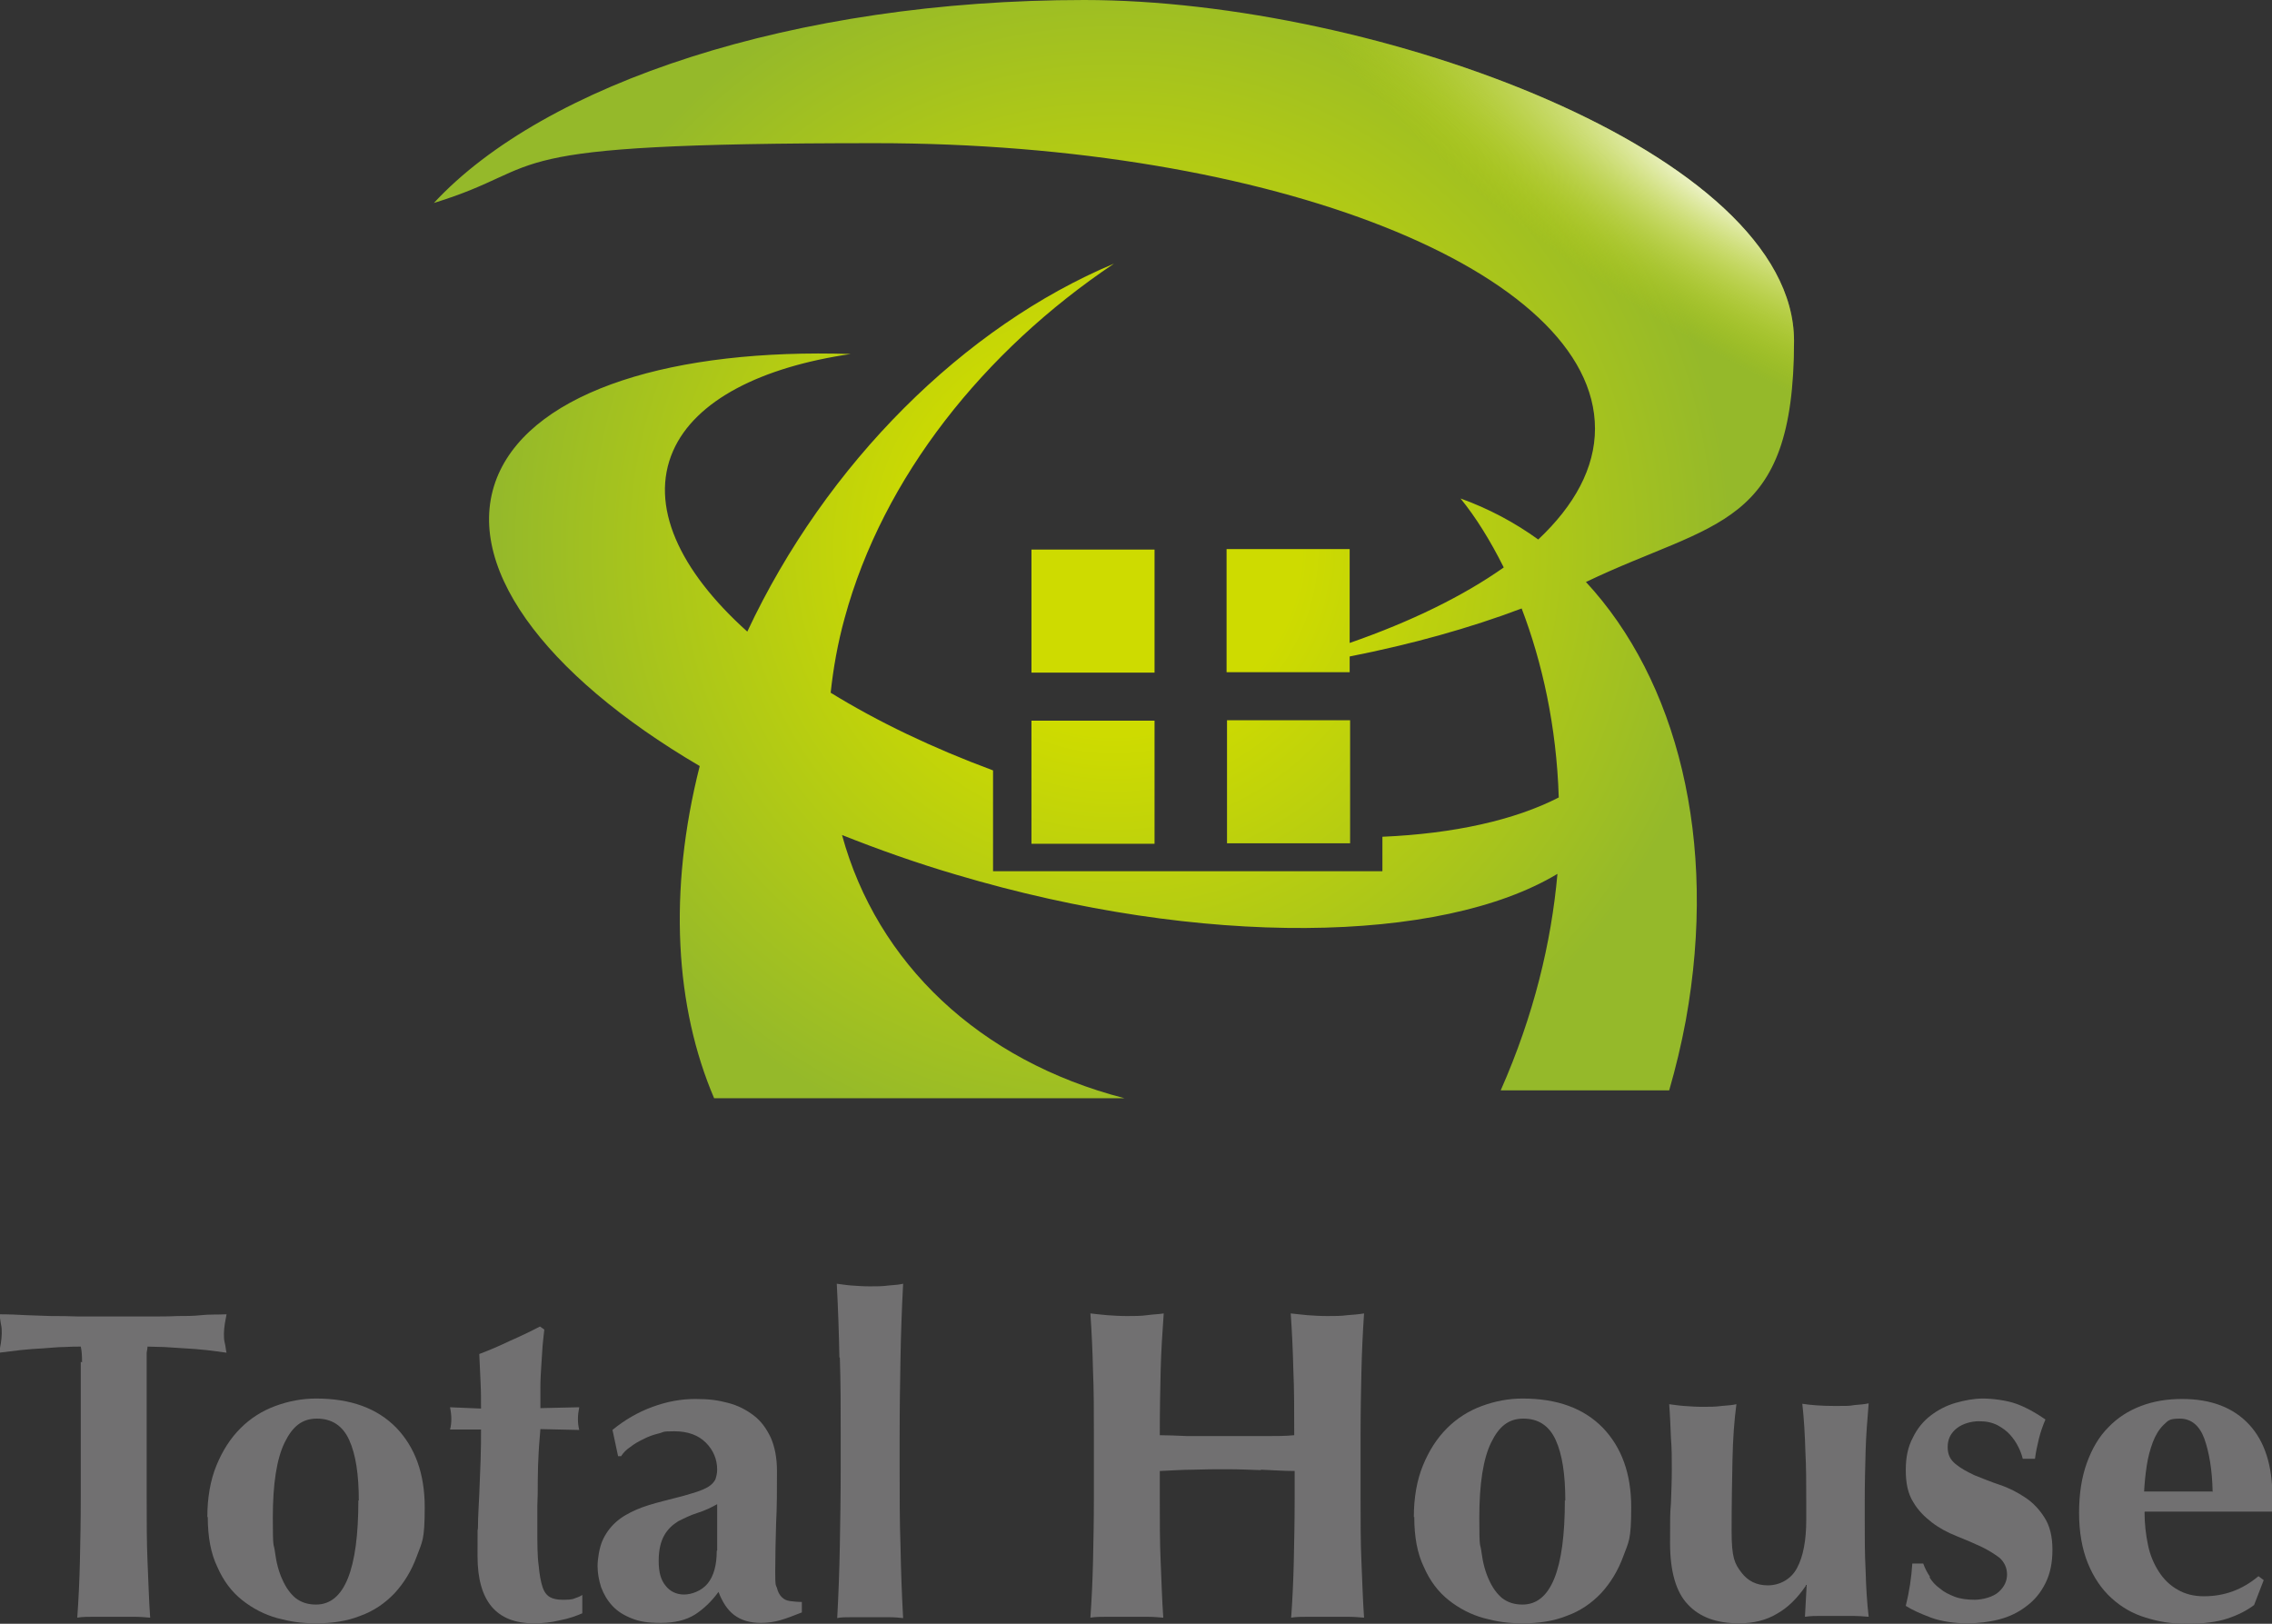 <?xml version="1.0" encoding="UTF-8"?>
<svg id="_レイヤー_1" data-name="レイヤー 1" xmlns="http://www.w3.org/2000/svg" version="1.1" xmlns:xlink="http://www.w3.org/1999/xlink" viewBox="0 0 520.5 372">
  <rect x="0" y="0" width="520.5" height="372" fill="#333333" stroke="none"/>
  <defs>
    <style>
      .cls-1 {
        fill: url(#_名称未設定グラデーション_24);
      }

      .cls-1, .cls-2, .cls-3 {
        stroke-width: 0px;
      }

      .cls-2 {
        fill: #717071;
      }

      .cls-3 {
        fill: url(#_名称未設定グラデーション_16);
      }
    </style>
    <radialGradient id="_名称未設定グラデーション_16" data-name="名称未設定グラデーション 16" cx="255.2" cy="125.8" fx="255.2" fy="125.8" r="141.6" gradientUnits="userSpaceOnUse">
      <stop offset=".3" stop-color="#cedb00"/>
      <stop offset="1" stop-color="#95b92a"/>
    </radialGradient>
    <radialGradient id="_名称未設定グラデーション_24" data-name="名称未設定グラデーション 24" cx="395.5" cy="41" fx="395.5" fy="41" r="118" gradientTransform="translate(66.5 -178.8) rotate(32) scale(1 .3)" gradientUnits="userSpaceOnUse">
      <stop offset="0" stop-color="#fff"/>
      <stop offset="1" stop-color="#cedb00" stop-opacity="0"/>
    </radialGradient>
  </defs>
  <g>
    <path class="cls-2" d="M18.8,312.1c0-1.6-.1-2.8-.3-3.6-1,0-2.3,0-3.8.1-1.5,0-3.1.2-4.8.3-1.7.1-3.4.2-5.2.4-1.8.2-3.4.4-4.9.6.1-.7.3-1.5.4-2.2s.2-1.5.2-2.2,0-1.5-.2-2.2c-.1-.7-.2-1.5-.4-2.2,2.3,0,4.4.1,6.2.2s3.8.1,5.7.2c1.9,0,4,0,6.3.1,2.3,0,5,0,8.2,0s5.9,0,8.2,0c2.3,0,4.3,0,6.2-.1,1.9,0,3.7,0,5.5-.2s3.7-.1,5.8-.2c-.1.7-.3,1.5-.4,2.2-.1.7-.2,1.5-.2,2.2s0,1.5.2,2.2.2,1.5.4,2.2c-1.4-.2-2.9-.4-4.6-.6-1.7-.2-3.4-.3-5-.4-1.7-.1-3.2-.2-4.7-.3-1.5,0-2.7-.1-3.8-.1,0,.3-.1.8-.2,1.4,0,.6,0,1.3,0,2.1v30.8c0,5.6,0,10.6.2,15s.3,8.6.6,12.8c-1.2-.1-2.4-.2-3.8-.2h-9.1c-1.4,0-2.6,0-3.8.2.3-4.2.5-8.5.6-12.8.1-4.4.2-9.4.2-15v-25.4c0-2,0-3.8,0-5.4Z"/>
    <path class="cls-2" d="M47.5,347.6c0-4.5.7-8.5,2.1-11.9,1.4-3.4,3.2-6.2,5.5-8.5,2.3-2.3,5-4,8-5.1,3-1.1,6.1-1.7,9.3-1.7,7.9,0,14,2.2,18.4,6.7,4.3,4.5,6.5,10.5,6.5,18.2s-.6,7.9-1.8,11.2c-1.2,3.3-2.9,6.1-5.1,8.5-2.2,2.3-4.8,4.1-7.9,5.2-3,1.2-6.4,1.7-10,1.7s-6-.4-9-1.2c-2.9-.8-5.6-2.2-8-4.1-2.4-1.9-4.3-4.4-5.7-7.6-1.5-3.1-2.2-6.9-2.2-11.5ZM82.2,343.8c0-6-.7-10.6-2.2-13.9-1.5-3.3-4-4.9-7.4-4.9s-5.6,1.8-7.4,5.5c-1.8,3.7-2.7,9.4-2.7,17.2s.2,5.5.5,7.9c.3,2.4.9,4.6,1.7,6.3.8,1.8,1.8,3.2,3,4.2,1.3,1,2.8,1.5,4.7,1.5,6.5,0,9.7-8,9.7-23.9Z"/>
    <path class="cls-2" d="M132.4,325.1c0,.9.1,1.7.3,2.5l-8.9-.2c-.1,1.6-.3,3.3-.4,5.4-.1,2-.2,4.1-.2,6.2,0,2.1,0,4.1-.1,6.1,0,2,0,3.6,0,5,0,3.5,0,6.4.3,8.5.2,2.2.5,3.8.9,5,.4,1.2,1,1.9,1.7,2.3.7.4,1.7.6,2.8.6s2.2,0,2.8-.3c.6-.2,1.2-.4,1.8-.8v4.2c-1.4.6-3,1.2-5.1,1.6-2,.5-4,.7-6,.7-8.6,0-12.9-5.1-12.9-15.4s0-4.2.1-6.6c0-2.5.2-5,.3-7.6.1-2.6.2-5.2.3-7.7s.1-4.9.1-7.1h-7.1c.2-.7.3-1.6.3-2.4s-.1-1.7-.3-2.7l7.1.3c0-2.1,0-4.1-.1-5.9s-.2-4-.3-6.6c2.4-.9,4.7-1.9,7-3,2.3-1,4.6-2.1,6.9-3.3l1,.7c-.1,1.1-.3,2.4-.4,3.8-.1,1.5-.2,3-.3,4.6-.1,1.6-.2,3.2-.2,4.9,0,1.7,0,3.2,0,4.7l8.9-.2c-.2,1-.3,1.9-.3,2.7Z"/>
    <path class="cls-2" d="M140.3,327.6c2.8-2.3,5.9-4.1,9.2-5.3s6.5-1.8,9.8-1.8,5.2.3,7.5.9c2.3.6,4.2,1.6,5.9,2.9,1.7,1.3,2.9,3,3.9,5.1.9,2.1,1.4,4.6,1.4,7.6,0,4.3,0,8.3-.2,12-.1,3.7-.2,7.4-.2,11s.1,2.9.4,3.8c.2.9.6,1.6,1.1,2.1.5.5,1.1.8,1.9.9.8.1,1.7.2,2.7.2v2.4c-2,.8-3.6,1.4-5,1.8-1.4.4-2.8.6-4.4.6-2.5,0-4.5-.6-6.1-1.8-1.6-1.2-2.7-3-3.6-5.3-1.6,2.2-3.4,3.9-5.4,5.2-2.1,1.3-4.7,1.9-7.8,1.9s-4.8-.3-6.6-1-3.3-1.6-4.5-2.9c-1.2-1.3-2-2.7-2.6-4.3-.5-1.6-.8-3.2-.8-4.8s.4-4.2,1.1-5.8c.7-1.6,1.7-3,3-4.2,1.3-1.2,2.9-2.1,4.7-2.9,1.8-.8,3.9-1.4,6.2-2,2.8-.7,5.1-1.3,6.7-1.8,1.7-.5,2.9-1,3.7-1.5.8-.5,1.3-1.1,1.6-1.7.2-.6.4-1.4.4-2.2,0-2.4-.9-4.5-2.6-6.2s-4.1-2.6-7.2-2.6-2.3.2-3.6.5c-1.2.3-2.4.7-3.5,1.3-1.1.5-2.1,1.1-3,1.8-.9.6-1.6,1.3-2.1,2.1h-.7l-1.3-6.1ZM164.3,355.2c0-2.9,0-5.1,0-6.6,0-1.5,0-2.9,0-4-1.4.8-2.9,1.5-4.5,2-1.6.5-3,1.2-4.4,1.9-1.3.8-2.4,1.8-3.2,3.2-.8,1.4-1.3,3.3-1.3,5.9s.5,4.4,1.6,5.7c1,1.3,2.5,2,4.2,2s4-.8,5.4-2.5c1.4-1.7,2.1-4.2,2.1-7.5Z"/>
    <path class="cls-2" d="M192.3,311c-.1-5.5-.3-11.2-.6-16.9.9.1,2,.3,3.3.4,1.4.1,2.8.2,4.3.2s2.9,0,4.3-.2c1.4-.1,2.5-.2,3.3-.4-.3,5.7-.5,11.3-.6,16.9-.1,5.5-.2,11.6-.2,18.3v6.6c0,6.6,0,12.7.2,18.3.1,5.5.3,11.1.6,16.5-.9-.1-2-.2-3.3-.2h-8.5c-1.4,0-2.5,0-3.3.2.3-5.5.5-11,.6-16.5.1-5.5.2-11.6.2-18.3v-6.6c0-6.6,0-12.7-.2-18.3Z"/>
    <path class="cls-2" d="M288.8,336.8c-2.6-.1-5.1-.2-7.7-.2s-5.1,0-7.7.1c-2.6,0-5.1.2-7.7.3v5.8c0,5.6,0,10.6.2,15s.3,8.6.6,12.8c-1.2-.1-2.4-.2-3.8-.2h-9.1c-1.4,0-2.6,0-3.8.2.3-4.2.5-8.5.6-12.8.1-4.4.2-9.4.2-15v-13.8c0-5.6,0-10.6-.2-15-.1-4.4-.3-8.7-.6-13.1,1.1.1,2.4.3,3.8.4s2.9.2,4.6.2,3.2,0,4.6-.2,2.6-.2,3.8-.4c-.3,4.4-.6,8.7-.7,13-.1,4.3-.2,9.3-.2,14.9,1.8,0,3.9.1,6.3.2,2.5,0,5.5,0,9.2,0s6.6,0,8.9,0c2.3,0,4.4,0,6.4-.2,0-5.6,0-10.6-.2-14.9-.1-4.3-.3-8.6-.6-13,1.2.1,2.4.3,3.8.4s2.9.2,4.6.2,3.2,0,4.6-.2c1.4-.1,2.6-.2,3.8-.4-.3,4.4-.5,8.8-.6,13.1-.1,4.4-.2,9.4-.2,15v13.8c0,5.6,0,10.6.2,15s.3,8.6.6,12.8c-1.2-.1-2.4-.2-3.8-.2h-9.1c-1.4,0-2.6,0-3.8.2.3-4.2.5-8.5.6-12.8s.2-9.4.2-15v-5.8c-2.6,0-5.1-.2-7.7-.3Z"/>
    <path class="cls-2" d="M323.9,347.6c0-4.5.7-8.5,2.1-11.9,1.4-3.4,3.2-6.2,5.5-8.5,2.3-2.3,5-4,8-5.1,3-1.1,6.1-1.7,9.3-1.7,7.9,0,14,2.2,18.4,6.7,4.3,4.5,6.5,10.5,6.5,18.2s-.6,7.9-1.8,11.2c-1.2,3.3-2.9,6.1-5.1,8.5-2.2,2.3-4.8,4.1-7.9,5.2-3,1.2-6.4,1.7-10,1.7s-6-.4-9-1.2c-2.9-.8-5.6-2.2-8-4.1s-4.3-4.4-5.7-7.6c-1.5-3.1-2.2-6.9-2.2-11.5ZM358.6,343.8c0-6-.7-10.6-2.2-13.9-1.5-3.3-4-4.9-7.4-4.9s-5.6,1.8-7.4,5.5-2.7,9.4-2.7,17.2.2,5.5.5,7.9c.3,2.4.9,4.6,1.7,6.3.8,1.8,1.8,3.2,3,4.2,1.3,1,2.8,1.5,4.7,1.5,6.5,0,9.7-8,9.7-23.9Z"/>
    <path class="cls-2" d="M413.7,363.3c-1.9,2.8-4.1,5-6.6,6.4-2.5,1.5-5.4,2.2-8.7,2.2-5.1,0-9-1.4-11.7-4.3-2.7-2.8-4.1-7.5-4.1-14.1s0-6.5.2-9.1c.1-2.6.2-5.3.2-7.9s0-4.5-.2-7.1c-.1-2.5-.2-5.1-.4-7.7.9.1,2,.3,3.4.4,1.4.1,2.8.2,4.3.2s2.9,0,4.3-.2c1.4-.1,2.5-.2,3.4-.4-.5,3.7-.8,7.9-.9,12.7s-.2,10.3-.2,16.4.7,7.4,2.2,9.4c1.5,2,3.5,3,6.1,3s5.3-1.3,6.7-4c1.4-2.6,2.1-6.3,2.1-11v-4.1c0-4.1,0-8-.2-11.6-.1-3.6-.3-7.3-.7-10.9,1.9.3,4.4.5,7.6.5s3,0,4.3-.2c1.3-.1,2.4-.2,3.3-.4-.3,3.7-.6,7.3-.7,10.9-.1,3.6-.2,7.5-.2,11.6v4.1c0,4.1,0,8,.2,11.7.1,3.7.3,7.2.7,10.6-1.2-.1-2.4-.2-3.6-.2h-7.2c-1.2,0-2.5,0-3.8.2l.4-7.3h-.2Z"/>
    <path class="cls-2" d="M442,361.3c.6,1,1.4,1.9,2.4,2.6.9.8,2.1,1.4,3.4,1.9,1.3.5,2.9.7,4.6.7s4.2-.6,5.5-1.8c1.3-1.2,1.9-2.5,1.9-4s-.6-2.8-1.7-3.8c-1.2-.9-2.6-1.8-4.3-2.6-1.7-.8-3.6-1.6-5.6-2.4-2-.8-3.9-1.8-5.6-3.1-1.7-1.3-3.2-2.8-4.3-4.7-1.2-1.9-1.7-4.3-1.7-7.3s.5-5.3,1.6-7.4c1-2.1,2.4-3.8,4.1-5.1,1.7-1.3,3.6-2.3,5.7-2.9,2.1-.6,4.2-1,6.3-1s5.4.4,7.6,1.2c2.2.8,4.4,2,6.7,3.6-.6,1.4-1.1,2.8-1.5,4.4-.4,1.6-.7,3.1-.9,4.6h-2.8c-.2-.8-.5-1.7-1-2.7-.5-1-1.1-1.9-1.9-2.8-.8-.9-1.8-1.6-2.9-2.2-1.2-.6-2.5-.9-4.2-.9s-3.7.5-5.1,1.6c-1.4,1.1-2.1,2.5-2.1,4.3s.6,2.9,1.8,3.9c1.2,1,2.7,1.8,4.4,2.6,1.8.7,3.7,1.5,5.8,2.2,2.1.7,4,1.7,5.8,2.9,1.8,1.2,3.2,2.7,4.4,4.6,1.2,1.9,1.8,4.3,1.8,7.3s-.5,5.5-1.6,7.7-2.5,3.9-4.4,5.3c-1.8,1.4-3.9,2.4-6.2,3-2.3.6-4.8.9-7.4.9s-5.8-.4-8.2-1.3-4.4-1.8-5.8-2.7c.8-3.2,1.3-6.5,1.5-9.7h2.5c.4,1.1.9,2.1,1.6,3.1Z"/>
    <path class="cls-2" d="M491.3,346.4c0,2.7.3,5.2.8,7.6.5,2.4,1.4,4.4,2.5,6.1s2.5,3.1,4.3,4.1c1.7,1,3.7,1.5,6,1.5,4.7,0,8.8-1.5,12.5-4.6l1.2.9-2.2,5.7c-1.7,1.3-3.7,2.3-6.1,3.1-2.4.8-5.5,1.2-9.3,1.2s-6.5-.5-9.4-1.4c-3-.9-5.6-2.4-7.9-4.5-2.3-2.1-4.1-4.8-5.4-8-1.3-3.2-2-7.1-2-11.5s.6-8.2,1.8-11.5,2.8-6,4.9-8.1c2.1-2.2,4.6-3.8,7.5-4.9,2.9-1.1,6-1.6,9.4-1.6,6.7,0,11.8,2,15.4,5.9,3.6,3.9,5.3,9.5,5.3,16.6v2.1c0,.6,0,1-.1,1.2h-29.1ZM506.9,341.8c-.1-5.1-.8-9.1-1.9-12.2-1.1-3-3-4.6-5.6-4.6s-2.7.5-3.8,1.5c-1,1-1.8,2.3-2.4,3.9-.6,1.6-1.1,3.4-1.4,5.4-.3,2-.5,4-.6,5.9h15.6Z"/>
  </g>
  <g>
    <path class="cls-3" d="M363.3,133.3c20.8,22.4,30.4,59.1,22.9,100.5-1,5.4-2.3,10.8-3.8,16h-38.6c7.6-17.2,11.6-33.9,13-49.6-26.6,16-81.2,17-137.7.2-9.2-2.7-17.9-5.8-26.2-9.1,8,29.3,31.4,51.7,64.7,60.3h-94c-8.9-20.8-10.6-47.3-3.3-76.1-35.8-21-55-46.6-46.1-66.9,8.5-19.2,40.2-28.8,80.7-27.5-20.5,3-35.6,10.6-40.7,22.2-5.5,12.5,1.4,27.4,17,41.4,18.1-38.6,49.7-69.9,84-84.3-29.8,20-52.9,48.9-61.7,81.2-1.6,5.8-2.6,11.5-3.2,17.1,10.7,6.6,23.2,12.6,37.2,17.8v23.1h89.2v-7.9c16.3-.7,30.3-3.8,40.4-9-.5-16.3-3.8-31-8.5-43.3-11.9,4.5-25.2,8.2-39.4,11v3.6h-28.2v-28.2h28.2v21.5c14.1-4.9,26.1-10.8,35.3-17.3-3.1-6.2-6.4-11.5-9.9-15.8,6.4,2.3,12.4,5.5,17.8,9.4,8.3-7.8,13-16.4,13-25.4,0-36.1-73.8-65.4-164.9-65.4s-73.2,5.1-101.1,13.7C124.7,19.2,181.8,0,248.4,0s162.6,35,162.6,78.1-18.2,41.1-47.6,55.2ZM264.5,125.9h-28.2v28.2h28.2v-28.2ZM236.3,193.3h28.2v-28.2h-28.2v28.2ZM281.1,165v28.2h28.2v-28.2h-28.2Z"/>
    <path class="cls-1" d="M363.3,133.3c20.8,22.4,30.4,59.1,22.9,100.5-1,5.4-2.3,10.8-3.8,16h-38.6c7.6-17.2,11.6-33.9,13-49.6-26.6,16-81.2,17-137.7.2-9.2-2.7-17.9-5.8-26.2-9.1,8,29.3,31.4,51.7,64.7,60.3h-94c-8.9-20.8-10.6-47.3-3.3-76.1-35.8-21-55-46.6-46.1-66.9,8.5-19.2,40.2-28.8,80.7-27.5-20.5,3-35.6,10.6-40.7,22.2-5.5,12.5,1.4,27.4,17,41.4,18.1-38.6,49.7-69.9,84-84.3-29.8,20-52.9,48.9-61.7,81.2-1.6,5.8-2.6,11.5-3.2,17.1,10.7,6.6,23.2,12.6,37.2,17.8v23.1h89.2v-7.9c16.3-.7,30.3-3.8,40.4-9-.5-16.3-3.8-31-8.5-43.3-11.9,4.5-25.2,8.2-39.4,11v3.6h-28.2v-28.2h28.2v21.5c14.1-4.9,26.1-10.8,35.3-17.3-3.1-6.2-6.4-11.5-9.9-15.8,6.4,2.3,12.4,5.5,17.8,9.4,8.3-7.8,13-16.4,13-25.4,0-36.1-73.8-65.4-164.9-65.4s-73.2,5.1-101.1,13.7C124.7,19.2,181.8,0,248.4,0s162.6,35,162.6,78.1-18.2,41.1-47.6,55.2ZM264.5,125.9h-28.2v28.2h28.2v-28.2ZM236.3,193.3h28.2v-28.2h-28.2v28.2ZM281.1,165v28.2h28.2v-28.2h-28.2Z"/>
  </g>
</svg>